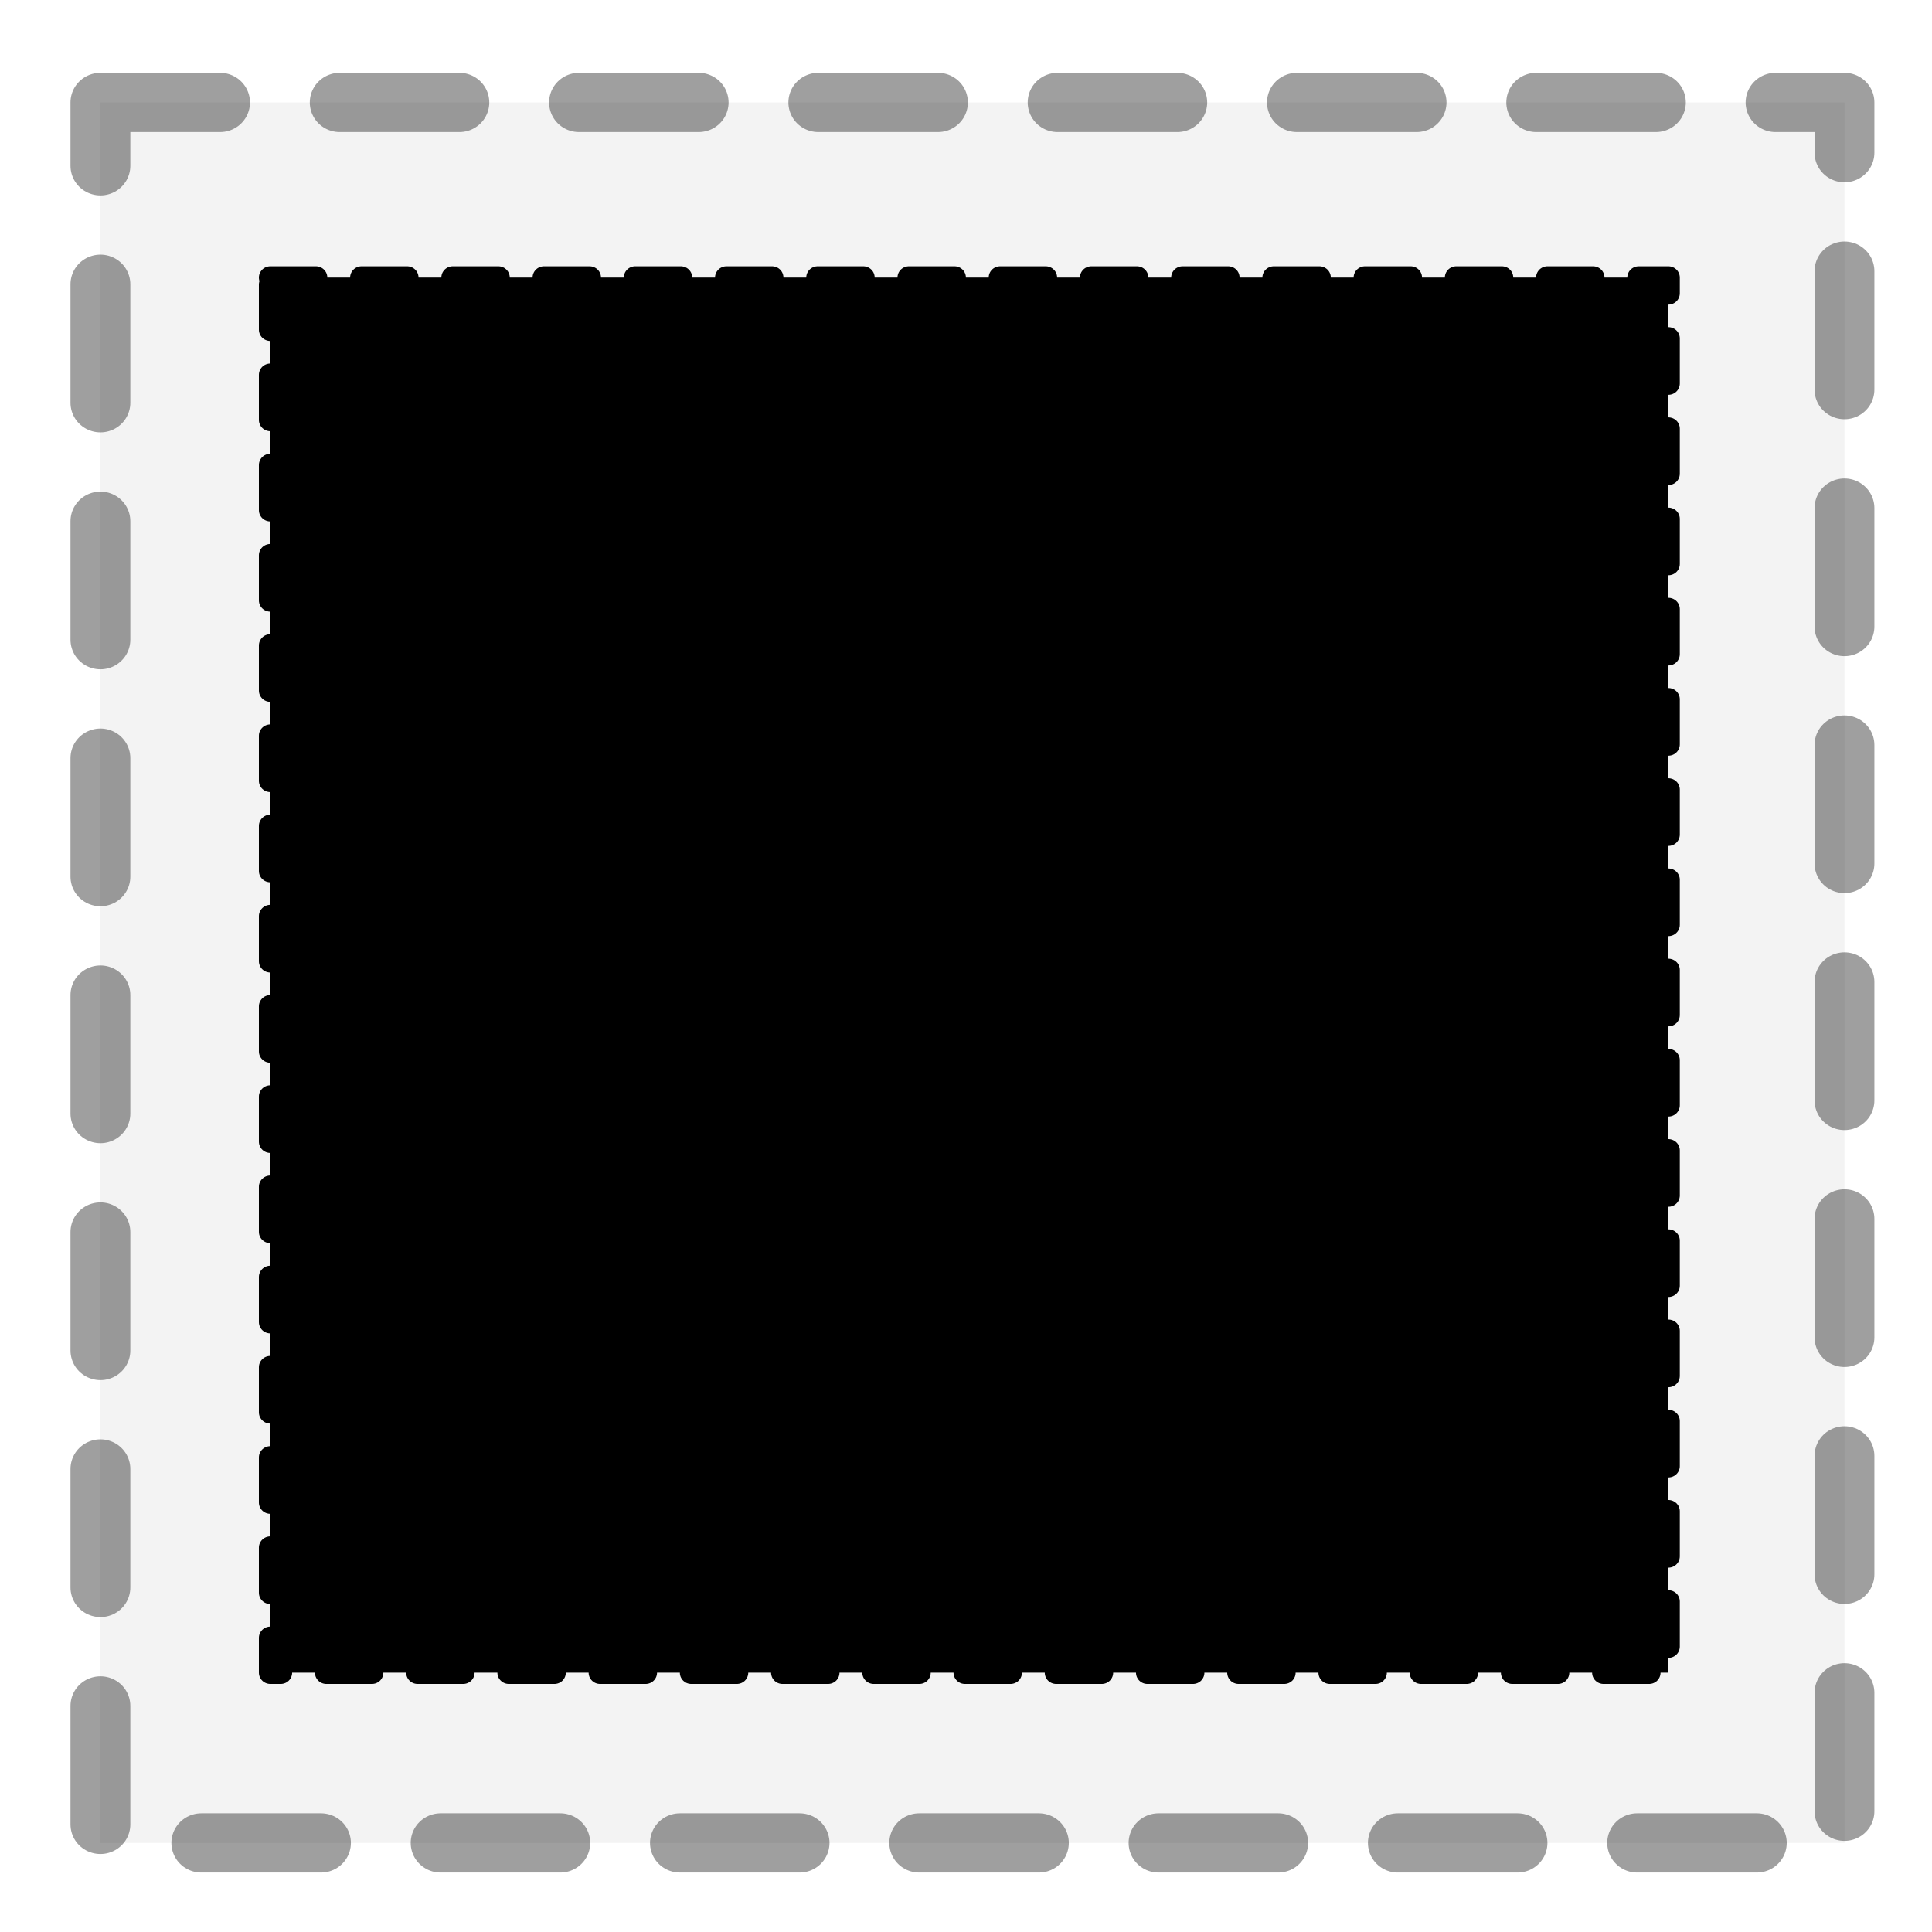 <?xml version="1.0" encoding="UTF-8" standalone="no"?>
<!-- Created with Inkscape (http://www.inkscape.org/) -->

<svg xmlns:dc="http://purl.org/dc/elements/1.1/" xmlns:cc="http://creativecommons.org/ns#" xmlns:rdf="http://www.w3.org/1999/02/22-rdf-syntax-ns#" xmlns:svg="http://www.w3.org/2000/svg" xmlns="http://www.w3.org/2000/svg" xmlns:sodipodi="http://sodipodi.sourceforge.net/DTD/sodipodi-0.dtd" xmlns:inkscape="http://www.inkscape.org/namespaces/inkscape" width="96" height="96" id="svg2" sodipodi:version="0.32" inkscape:version="0.48+devel r10484 custom" version="1.0" sodipodi:docname="feTurbulence-icon.svg" inkscape:output_extension="org.inkscape.output.svg.inkscape" inkscape:export-filename="/home/felipe/devel/inkscape/inkscape/share/icons/feTurbulence-icon.png" inkscape:export-xdpi="90" inkscape:export-ydpi="90">
<defs id="defs4">
<filter id="filter3342" inkscape:label="filter1">
<feTurbulence id="feTurbulence3344" baseFrequency="0.039" type="turbulence" numOctaves="2" />
</filter>
</defs>
<sodipodi:namedview id="base" pagecolor="#ffffff" bordercolor="#666666" borderopacity="1.0" inkscape:pageopacity="0.0" inkscape:pageshadow="2" inkscape:zoom="5.145833" inkscape:cx="48" inkscape:cy="48" inkscape:document-units="px" inkscape:current-layer="layer1" showgrid="false" inkscape:window-width="964" inkscape:window-height="718" inkscape:window-x="50" inkscape:window-y="24" inkscape:window-maximized="0" />
<g inkscape:label="Camada 1" inkscape:groupmode="layer" id="layer1" transform="translate(-155.364,-264.887)">
<g id="g3346" transform="matrix(1.012,0,0,1.002,-1.977,0.288)">
<rect y="269.151" x="160.405" height="86.312" width="85.634" id="rect3338" style="opacity:0.377;fill:#000000;fill-opacity:0.128;fill-rule:evenodd;stroke:#000000;stroke-width:2.938;stroke-linecap:round;stroke-linejoin:round;stroke-miterlimit:4;stroke-dasharray:5.875,5.875;stroke-dashoffset:0;stroke-opacity:1" />
<rect transform="matrix(0.836,0,0,0.835,32.895,51.491)" y="271.072" x="162.502" height="82.853" width="82.114" id="rect3340" style="opacity:1;fill:#000000;fill-opacity:1;fill-rule:evenodd;stroke:#000000;stroke-width:1.34;stroke-linecap:round;stroke-linejoin:round;stroke-miterlimit:4;stroke-dasharray:2.679, 2.679;stroke-dashoffset:0;stroke-opacity:1;filter:url(#filter3342)" />
</g>
</g>
</svg>

